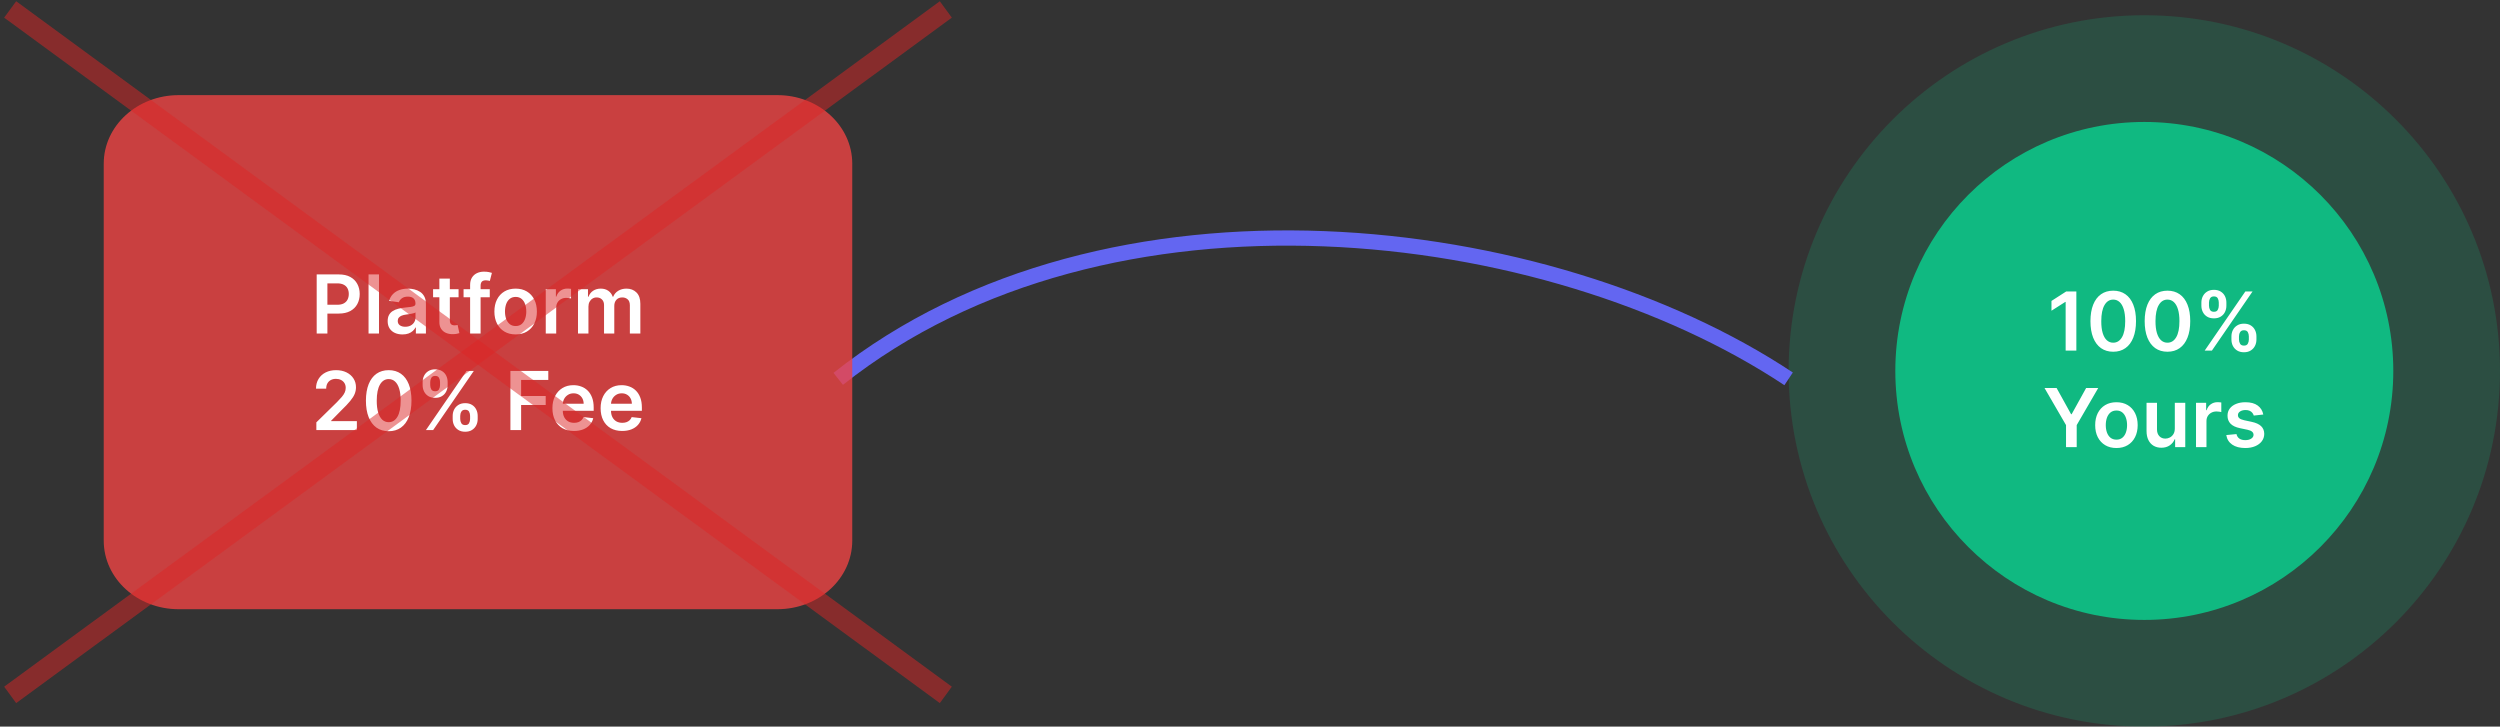 <svg width="492" height="143" viewBox="0 0 492 143" fill="none" xmlns="http://www.w3.org/2000/svg">
<rect x="0" y="0" width="492" height="143" fill="#333333" stroke="none"/>
<path opacity="0.2" d="M422 143C460.66 143 492 111.66 492 73C492 34.34 460.66 3 422 3C383.34 3 352 34.34 352 73C352 111.66 383.34 143 422 143Z" fill="#10B981"/>
<path d="M422 122C449.062 122 471 100.062 471 73C471 45.938 449.062 24 422 24C394.938 24 373 45.938 373 73C373 100.062 394.938 122 422 122Z" fill="#10B981"/>
<path d="M408.627 57.364V69H406.519V59.415H406.451L403.729 61.153V59.222L406.621 57.364H408.627ZM415.883 69.222C414.947 69.222 414.144 68.985 413.474 68.511C412.807 68.034 412.294 67.347 411.934 66.449C411.578 65.547 411.4 64.462 411.4 63.193C411.404 61.924 411.584 60.845 411.94 59.955C412.299 59.061 412.813 58.379 413.479 57.909C414.15 57.439 414.951 57.205 415.883 57.205C416.815 57.205 417.616 57.439 418.286 57.909C418.957 58.379 419.47 59.061 419.826 59.955C420.186 60.849 420.366 61.928 420.366 63.193C420.366 64.466 420.186 65.553 419.826 66.454C419.47 67.352 418.957 68.038 418.286 68.511C417.62 68.985 416.818 69.222 415.883 69.222ZM415.883 67.443C416.61 67.443 417.184 67.085 417.604 66.369C418.029 65.65 418.241 64.591 418.241 63.193C418.241 62.269 418.144 61.492 417.951 60.864C417.758 60.235 417.485 59.761 417.133 59.443C416.781 59.121 416.364 58.96 415.883 58.96C415.159 58.96 414.587 59.32 414.167 60.04C413.746 60.756 413.534 61.807 413.531 63.193C413.527 64.121 413.62 64.901 413.809 65.534C414.002 66.167 414.275 66.644 414.627 66.966C414.979 67.284 415.398 67.443 415.883 67.443ZM426.555 69.222C425.619 69.222 424.816 68.985 424.146 68.511C423.479 68.034 422.966 67.347 422.606 66.449C422.25 65.547 422.072 64.462 422.072 63.193C422.075 61.924 422.255 60.845 422.611 59.955C422.971 59.061 423.485 58.379 424.151 57.909C424.822 57.439 425.623 57.205 426.555 57.205C427.486 57.205 428.288 57.439 428.958 57.909C429.629 58.379 430.142 59.061 430.498 59.955C430.858 60.849 431.038 61.928 431.038 63.193C431.038 64.466 430.858 65.553 430.498 66.454C430.142 67.352 429.629 68.038 428.958 68.511C428.291 68.985 427.49 69.222 426.555 69.222ZM426.555 67.443C427.282 67.443 427.856 67.085 428.276 66.369C428.7 65.65 428.913 64.591 428.913 63.193C428.913 62.269 428.816 61.492 428.623 60.864C428.43 60.235 428.157 59.761 427.805 59.443C427.452 59.121 427.036 58.96 426.555 58.96C425.831 58.96 425.259 59.32 424.839 60.04C424.418 60.756 424.206 61.807 424.202 63.193C424.199 64.121 424.291 64.901 424.481 65.534C424.674 66.167 424.947 66.644 425.299 66.966C425.651 67.284 426.07 67.443 426.555 67.443ZM439.147 66.818V66.204C439.147 65.754 439.242 65.339 439.431 64.96C439.624 64.581 439.905 64.276 440.272 64.046C440.639 63.814 441.084 63.699 441.607 63.699C442.145 63.699 442.596 63.814 442.959 64.046C443.323 64.273 443.598 64.576 443.783 64.954C443.973 65.333 444.067 65.75 444.067 66.204V66.818C444.067 67.269 443.973 67.684 443.783 68.062C443.594 68.441 443.316 68.746 442.948 68.977C442.584 69.208 442.138 69.324 441.607 69.324C441.077 69.324 440.628 69.208 440.261 68.977C439.893 68.746 439.615 68.441 439.425 68.062C439.24 67.684 439.147 67.269 439.147 66.818ZM440.63 66.204V66.818C440.63 67.117 440.702 67.392 440.846 67.642C440.99 67.892 441.244 68.017 441.607 68.017C441.975 68.017 442.227 67.894 442.363 67.648C442.503 67.398 442.573 67.121 442.573 66.818V66.204C442.573 65.901 442.507 65.625 442.374 65.375C442.242 65.121 441.986 64.994 441.607 64.994C441.251 64.994 440.999 65.121 440.852 65.375C440.704 65.625 440.63 65.901 440.63 66.204ZM433.232 60.159V59.545C433.232 59.091 433.329 58.674 433.522 58.295C433.715 57.917 433.995 57.614 434.363 57.386C434.73 57.155 435.175 57.04 435.698 57.04C436.232 57.04 436.681 57.155 437.045 57.386C437.412 57.614 437.689 57.917 437.874 58.295C438.06 58.674 438.153 59.091 438.153 59.545V60.159C438.153 60.614 438.058 61.03 437.869 61.409C437.683 61.784 437.406 62.085 437.039 62.312C436.672 62.54 436.225 62.653 435.698 62.653C435.164 62.653 434.713 62.54 434.346 62.312C433.982 62.085 433.706 61.782 433.516 61.403C433.327 61.025 433.232 60.61 433.232 60.159ZM434.727 59.545V60.159C434.727 60.462 434.797 60.739 434.937 60.989C435.081 61.235 435.334 61.358 435.698 61.358C436.062 61.358 436.312 61.235 436.448 60.989C436.588 60.739 436.658 60.462 436.658 60.159V59.545C436.658 59.242 436.592 58.966 436.459 58.716C436.327 58.462 436.073 58.335 435.698 58.335C435.338 58.335 435.086 58.462 434.942 58.716C434.799 58.97 434.727 59.246 434.727 59.545ZM433.88 69L441.88 57.364H443.3L435.3 69H433.88ZM402.361 76.364H404.741L407.588 81.511H407.702L410.548 76.364H412.929L408.696 83.659V88H406.594V83.659L402.361 76.364ZM416.513 88.171C415.66 88.171 414.922 87.983 414.297 87.608C413.672 87.233 413.187 86.708 412.842 86.034C412.501 85.36 412.331 84.572 412.331 83.671C412.331 82.769 412.501 81.979 412.842 81.301C413.187 80.623 413.672 80.097 414.297 79.722C414.922 79.347 415.66 79.159 416.513 79.159C417.365 79.159 418.104 79.347 418.729 79.722C419.354 80.097 419.837 80.623 420.178 81.301C420.522 81.979 420.695 82.769 420.695 83.671C420.695 84.572 420.522 85.36 420.178 86.034C419.837 86.708 419.354 87.233 418.729 87.608C418.104 87.983 417.365 88.171 416.513 88.171ZM416.524 86.523C416.986 86.523 417.373 86.396 417.683 86.142C417.994 85.885 418.225 85.54 418.376 85.108C418.532 84.676 418.609 84.195 418.609 83.665C418.609 83.131 418.532 82.648 418.376 82.216C418.225 81.78 417.994 81.434 417.683 81.176C417.373 80.919 416.986 80.79 416.524 80.79C416.051 80.79 415.657 80.919 415.342 81.176C415.032 81.434 414.799 81.78 414.643 82.216C414.492 82.648 414.416 83.131 414.416 83.665C414.416 84.195 414.492 84.676 414.643 85.108C414.799 85.54 415.032 85.885 415.342 86.142C415.657 86.396 416.051 86.523 416.524 86.523ZM428.003 84.329V79.273H430.06V88H428.065V86.449H427.974C427.777 86.938 427.454 87.337 427.003 87.648C426.556 87.958 426.005 88.114 425.349 88.114C424.777 88.114 424.272 87.987 423.832 87.733C423.397 87.475 423.056 87.102 422.81 86.614C422.563 86.121 422.44 85.526 422.44 84.829V79.273H424.497V84.511C424.497 85.064 424.649 85.504 424.952 85.829C425.255 86.155 425.652 86.318 426.145 86.318C426.448 86.318 426.741 86.244 427.026 86.097C427.31 85.949 427.543 85.729 427.724 85.438C427.91 85.142 428.003 84.773 428.003 84.329ZM432.175 88V79.273H434.169V80.727H434.26C434.419 80.224 434.692 79.835 435.078 79.562C435.468 79.286 435.913 79.148 436.413 79.148C436.527 79.148 436.654 79.153 436.794 79.165C436.938 79.172 437.057 79.186 437.152 79.204V81.097C437.065 81.066 436.927 81.04 436.737 81.017C436.552 80.99 436.372 80.977 436.197 80.977C435.822 80.977 435.485 81.059 435.186 81.222C434.891 81.381 434.658 81.602 434.487 81.886C434.317 82.171 434.232 82.498 434.232 82.869V88H432.175ZM445.416 81.579L443.541 81.784C443.488 81.595 443.395 81.417 443.263 81.25C443.134 81.083 442.96 80.949 442.74 80.847C442.52 80.744 442.251 80.693 441.933 80.693C441.505 80.693 441.145 80.786 440.854 80.972C440.566 81.157 440.424 81.398 440.428 81.693C440.424 81.947 440.517 82.153 440.706 82.312C440.899 82.472 441.217 82.602 441.66 82.704L443.149 83.023C443.975 83.201 444.589 83.483 444.99 83.869C445.395 84.256 445.6 84.761 445.604 85.386C445.6 85.936 445.439 86.421 445.121 86.841C444.806 87.258 444.369 87.583 443.808 87.818C443.248 88.053 442.604 88.171 441.876 88.171C440.808 88.171 439.948 87.947 439.297 87.5C438.645 87.049 438.257 86.422 438.132 85.619L440.138 85.426C440.229 85.82 440.422 86.117 440.717 86.318C441.013 86.519 441.397 86.619 441.871 86.619C442.359 86.619 442.751 86.519 443.047 86.318C443.346 86.117 443.496 85.869 443.496 85.574C443.496 85.324 443.399 85.117 443.206 84.954C443.017 84.792 442.721 84.667 442.32 84.579L440.831 84.267C439.994 84.093 439.374 83.799 438.973 83.386C438.571 82.97 438.373 82.443 438.376 81.807C438.373 81.269 438.518 80.803 438.814 80.409C439.113 80.011 439.528 79.704 440.058 79.489C440.592 79.269 441.208 79.159 441.905 79.159C442.928 79.159 443.732 79.377 444.32 79.812C444.91 80.248 445.276 80.837 445.416 81.579Z" fill="white"/>
<path d="M164.962 74.558C218 32.5 304.584 43.084 352 74.558" stroke="#6366F1" stroke-width="3"/>
<path opacity="0.8" d="M152.993 18.723H35.145C27.009 18.723 20.414 24.762 20.414 32.212V106.401C20.414 113.851 27.009 119.891 35.145 119.891H152.993C161.129 119.891 167.724 113.851 167.724 106.401V32.212C167.724 24.762 161.129 18.723 152.993 18.723Z" fill="#EF4444"/>
<path d="M62.324 65.642V54.006H66.688C67.582 54.006 68.332 54.173 68.938 54.506C69.547 54.839 70.008 55.298 70.318 55.881C70.633 56.461 70.79 57.12 70.79 57.858C70.79 58.605 70.633 59.267 70.318 59.847C70.004 60.426 69.54 60.883 68.926 61.216C68.313 61.546 67.557 61.711 66.659 61.711H63.767V59.978H66.375C66.898 59.978 67.326 59.887 67.659 59.705C67.993 59.523 68.239 59.273 68.398 58.955C68.561 58.637 68.642 58.271 68.642 57.858C68.642 57.445 68.561 57.082 68.398 56.767C68.239 56.453 67.991 56.209 67.654 56.034C67.32 55.856 66.89 55.767 66.364 55.767H64.432V65.642H62.324ZM74.587 54.006V65.642H72.53V54.006H74.587ZM79.213 65.819C78.66 65.819 78.162 65.72 77.719 65.523C77.279 65.322 76.931 65.027 76.674 64.637C76.42 64.246 76.293 63.765 76.293 63.194C76.293 62.701 76.384 62.294 76.566 61.972C76.747 61.65 76.995 61.392 77.31 61.199C77.624 61.006 77.978 60.86 78.372 60.762C78.77 60.659 79.181 60.586 79.605 60.54C80.117 60.487 80.531 60.44 80.85 60.398C81.168 60.353 81.399 60.284 81.543 60.194C81.691 60.099 81.764 59.953 81.764 59.756V59.722C81.764 59.294 81.638 58.962 81.384 58.728C81.13 58.493 80.764 58.375 80.287 58.375C79.783 58.375 79.384 58.485 79.088 58.705C78.797 58.925 78.6 59.184 78.497 59.483L76.577 59.211C76.728 58.68 76.978 58.237 77.327 57.881C77.675 57.521 78.102 57.252 78.605 57.074C79.109 56.892 79.666 56.801 80.276 56.801C80.696 56.801 81.115 56.851 81.531 56.949C81.948 57.048 82.329 57.211 82.674 57.438C83.018 57.661 83.295 57.966 83.503 58.353C83.715 58.739 83.821 59.222 83.821 59.801V65.642H81.844V64.444H81.776C81.651 64.686 81.475 64.913 81.247 65.125C81.024 65.334 80.742 65.502 80.401 65.631C80.064 65.756 79.668 65.819 79.213 65.819ZM79.747 64.307C80.16 64.307 80.518 64.226 80.821 64.063C81.124 63.896 81.357 63.676 81.52 63.404C81.687 63.131 81.77 62.834 81.77 62.512V61.483C81.706 61.536 81.596 61.586 81.441 61.631C81.289 61.676 81.118 61.716 80.929 61.75C80.74 61.784 80.552 61.815 80.367 61.841C80.181 61.868 80.02 61.89 79.884 61.909C79.577 61.951 79.302 62.019 79.06 62.114C78.817 62.209 78.626 62.341 78.486 62.512C78.346 62.678 78.276 62.894 78.276 63.159C78.276 63.538 78.414 63.824 78.691 64.017C78.967 64.21 79.319 64.307 79.747 64.307ZM90.247 56.915V58.506H85.23V56.915H90.247ZM86.469 54.824H88.526V63.017C88.526 63.294 88.567 63.506 88.651 63.654C88.738 63.798 88.852 63.896 88.992 63.949C89.132 64.002 89.287 64.029 89.458 64.029C89.586 64.029 89.704 64.019 89.81 64C89.92 63.981 90.003 63.964 90.06 63.949L90.406 65.557C90.297 65.595 90.139 65.637 89.935 65.682C89.734 65.728 89.488 65.754 89.196 65.762C88.681 65.777 88.217 65.699 87.804 65.529C87.391 65.355 87.064 65.085 86.821 64.722C86.583 64.358 86.465 63.904 86.469 63.358V54.824ZM96.388 56.915V58.506H91.229V56.915H96.388ZM92.519 65.642V56.091C92.519 55.504 92.64 55.015 92.882 54.625C93.129 54.235 93.458 53.944 93.871 53.75C94.284 53.557 94.742 53.461 95.246 53.461C95.602 53.461 95.918 53.489 96.195 53.546C96.471 53.603 96.676 53.654 96.808 53.699L96.399 55.29C96.312 55.264 96.202 55.237 96.07 55.211C95.937 55.18 95.79 55.165 95.627 55.165C95.244 55.165 94.973 55.258 94.814 55.444C94.659 55.625 94.581 55.887 94.581 56.228V65.642H92.519ZM101.477 65.813C100.625 65.813 99.886 65.625 99.261 65.25C98.636 64.875 98.152 64.351 97.807 63.676C97.466 63.002 97.296 62.214 97.296 61.313C97.296 60.411 97.466 59.621 97.807 58.944C98.152 58.265 98.636 57.739 99.261 57.364C99.886 56.989 100.625 56.801 101.477 56.801C102.33 56.801 103.068 56.989 103.693 57.364C104.318 57.739 104.801 58.265 105.142 58.944C105.487 59.621 105.659 60.411 105.659 61.313C105.659 62.214 105.487 63.002 105.142 63.676C104.801 64.351 104.318 64.875 103.693 65.25C103.068 65.625 102.33 65.813 101.477 65.813ZM101.489 64.165C101.951 64.165 102.337 64.038 102.648 63.784C102.958 63.527 103.19 63.182 103.341 62.75C103.496 62.319 103.574 61.837 103.574 61.307C103.574 60.773 103.496 60.29 103.341 59.858C103.19 59.423 102.958 59.076 102.648 58.819C102.337 58.561 101.951 58.432 101.489 58.432C101.015 58.432 100.621 58.561 100.307 58.819C99.996 59.076 99.763 59.423 99.608 59.858C99.457 60.29 99.381 60.773 99.381 61.307C99.381 61.837 99.457 62.319 99.608 62.75C99.763 63.182 99.996 63.527 100.307 63.784C100.621 64.038 101.015 64.165 101.489 64.165ZM107.405 65.642V56.915H109.399V58.37H109.49C109.649 57.866 109.922 57.478 110.308 57.205C110.699 56.928 111.144 56.79 111.644 56.79C111.757 56.79 111.884 56.796 112.024 56.807C112.168 56.815 112.288 56.828 112.382 56.847V58.739C112.295 58.709 112.157 58.682 111.967 58.659C111.782 58.633 111.602 58.62 111.428 58.62C111.053 58.62 110.716 58.701 110.416 58.864C110.121 59.023 109.888 59.245 109.717 59.529C109.547 59.813 109.462 60.14 109.462 60.512V65.642H107.405ZM113.749 65.642V56.915H115.715V58.398H115.817C115.999 57.898 116.3 57.508 116.72 57.228C117.141 56.944 117.643 56.801 118.226 56.801C118.817 56.801 119.315 56.945 119.72 57.233C120.129 57.517 120.417 57.906 120.584 58.398H120.675C120.868 57.913 121.194 57.527 121.652 57.239C122.114 56.947 122.662 56.801 123.294 56.801C124.097 56.801 124.753 57.055 125.26 57.563C125.768 58.07 126.021 58.811 126.021 59.784V65.642H123.959V60.103C123.959 59.561 123.815 59.165 123.527 58.915C123.239 58.661 122.887 58.534 122.47 58.534C121.974 58.534 121.586 58.69 121.306 59C121.029 59.307 120.891 59.707 120.891 60.199V65.642H118.874V60.017C118.874 59.567 118.737 59.207 118.465 58.938C118.196 58.669 117.843 58.534 117.408 58.534C117.112 58.534 116.843 58.61 116.601 58.762C116.359 58.909 116.165 59.12 116.021 59.392C115.878 59.661 115.806 59.976 115.806 60.336V65.642H113.749ZM62.257 84.642V83.12L66.297 79.159C66.683 78.769 67.005 78.423 67.263 78.12C67.52 77.817 67.714 77.523 67.843 77.239C67.971 76.955 68.036 76.652 68.036 76.33C68.036 75.962 67.952 75.648 67.786 75.387C67.619 75.121 67.39 74.917 67.098 74.773C66.806 74.629 66.475 74.557 66.104 74.557C65.721 74.557 65.386 74.637 65.098 74.796C64.81 74.951 64.587 75.173 64.428 75.46C64.272 75.748 64.195 76.091 64.195 76.489H62.189C62.189 75.75 62.358 75.108 62.695 74.563C63.032 74.017 63.496 73.595 64.087 73.296C64.681 72.996 65.363 72.847 66.132 72.847C66.913 72.847 67.598 72.993 68.189 73.284C68.78 73.576 69.238 73.976 69.564 74.483C69.894 74.991 70.058 75.57 70.058 76.222C70.058 76.657 69.975 77.085 69.808 77.506C69.642 77.926 69.348 78.392 68.928 78.904C68.511 79.415 67.926 80.034 67.172 80.762L65.166 82.801V82.881H70.234V84.642H62.257ZM76.496 84.864C75.56 84.864 74.757 84.627 74.087 84.154C73.42 83.676 72.907 82.989 72.547 82.091C72.191 81.19 72.013 80.105 72.013 78.835C72.017 77.567 72.197 76.487 72.553 75.597C72.913 74.703 73.426 74.021 74.093 73.551C74.763 73.082 75.564 72.847 76.496 72.847C77.428 72.847 78.229 73.082 78.899 73.551C79.57 74.021 80.083 74.703 80.439 75.597C80.799 76.491 80.979 77.57 80.979 78.835C80.979 80.108 80.799 81.195 80.439 82.097C80.083 82.995 79.57 83.68 78.899 84.154C78.233 84.627 77.431 84.864 76.496 84.864ZM76.496 83.085C77.223 83.085 77.797 82.728 78.218 82.012C78.642 81.292 78.854 80.233 78.854 78.835C78.854 77.911 78.757 77.135 78.564 76.506C78.371 75.877 78.098 75.404 77.746 75.085C77.394 74.763 76.977 74.603 76.496 74.603C75.772 74.603 75.2 74.962 74.78 75.682C74.359 76.398 74.147 77.449 74.144 78.835C74.14 79.763 74.233 80.544 74.422 81.176C74.615 81.809 74.888 82.286 75.24 82.608C75.593 82.926 76.011 83.085 76.496 83.085ZM89.088 82.46V81.847C89.088 81.396 89.183 80.981 89.372 80.603C89.566 80.224 89.846 79.919 90.213 79.688C90.581 79.457 91.026 79.341 91.549 79.341C92.086 79.341 92.537 79.457 92.901 79.688C93.264 79.915 93.539 80.218 93.725 80.597C93.914 80.976 94.009 81.392 94.009 81.847V82.46C94.009 82.911 93.914 83.326 93.725 83.705C93.535 84.084 93.257 84.388 92.889 84.62C92.526 84.851 92.079 84.966 91.549 84.966C91.018 84.966 90.569 84.851 90.202 84.62C89.834 84.388 89.556 84.084 89.367 83.705C89.181 83.326 89.088 82.911 89.088 82.46ZM90.571 81.847V82.46C90.571 82.76 90.643 83.034 90.787 83.284C90.931 83.534 91.185 83.659 91.549 83.659C91.916 83.659 92.168 83.536 92.304 83.29C92.444 83.04 92.514 82.763 92.514 82.46V81.847C92.514 81.544 92.448 81.267 92.316 81.017C92.183 80.763 91.927 80.637 91.549 80.637C91.192 80.637 90.941 80.763 90.793 81.017C90.645 81.267 90.571 81.544 90.571 81.847ZM83.174 75.801V75.188C83.174 74.733 83.27 74.317 83.463 73.938C83.656 73.559 83.937 73.256 84.304 73.029C84.672 72.798 85.117 72.682 85.639 72.682C86.174 72.682 86.622 72.798 86.986 73.029C87.353 73.256 87.63 73.559 87.816 73.938C88.001 74.317 88.094 74.733 88.094 75.188V75.801C88.094 76.256 87.999 76.673 87.81 77.051C87.624 77.426 87.348 77.728 86.98 77.955C86.613 78.182 86.166 78.296 85.639 78.296C85.105 78.296 84.654 78.182 84.287 77.955C83.924 77.728 83.647 77.424 83.458 77.046C83.268 76.667 83.174 76.252 83.174 75.801ZM84.668 75.188V75.801C84.668 76.105 84.738 76.381 84.878 76.631C85.022 76.877 85.276 77 85.639 77C86.003 77 86.253 76.877 86.389 76.631C86.529 76.381 86.6 76.105 86.6 75.801V75.188C86.6 74.885 86.533 74.608 86.401 74.358C86.268 74.105 86.014 73.978 85.639 73.978C85.279 73.978 85.028 74.105 84.884 74.358C84.74 74.612 84.668 74.888 84.668 75.188ZM83.821 84.642L91.821 73.006H93.242L85.242 84.642H83.821ZM100.449 84.642V73.006H107.904V74.773H102.557V77.932H107.392V79.699H102.557V84.642H100.449ZM112.956 84.813C112.081 84.813 111.325 84.631 110.689 84.267C110.057 83.9 109.57 83.381 109.229 82.71C108.888 82.036 108.717 81.243 108.717 80.33C108.717 79.432 108.888 78.644 109.229 77.966C109.574 77.284 110.055 76.754 110.672 76.375C111.289 75.993 112.015 75.801 112.848 75.801C113.386 75.801 113.894 75.888 114.371 76.063C114.852 76.233 115.276 76.498 115.644 76.858C116.015 77.218 116.307 77.676 116.519 78.233C116.731 78.786 116.837 79.445 116.837 80.21V80.841H109.683V79.455H114.865C114.861 79.061 114.776 78.71 114.61 78.404C114.443 78.093 114.21 77.849 113.911 77.671C113.615 77.493 113.271 77.404 112.877 77.404C112.456 77.404 112.087 77.506 111.769 77.71C111.45 77.911 111.202 78.176 111.024 78.506C110.85 78.832 110.761 79.19 110.757 79.58V80.79C110.757 81.298 110.85 81.733 111.036 82.097C111.221 82.457 111.481 82.733 111.814 82.926C112.147 83.116 112.538 83.21 112.985 83.21C113.284 83.21 113.555 83.169 113.797 83.085C114.039 82.998 114.25 82.871 114.428 82.705C114.606 82.538 114.74 82.332 114.831 82.085L116.752 82.301C116.63 82.809 116.399 83.252 116.058 83.631C115.721 84.006 115.289 84.298 114.763 84.506C114.236 84.71 113.634 84.813 112.956 84.813ZM122.441 84.813C121.566 84.813 120.81 84.631 120.173 84.267C119.541 83.9 119.054 83.381 118.713 82.71C118.372 82.036 118.202 81.243 118.202 80.33C118.202 79.432 118.372 78.644 118.713 77.966C119.058 77.284 119.539 76.754 120.156 76.375C120.774 75.993 121.499 75.801 122.333 75.801C122.87 75.801 123.378 75.888 123.855 76.063C124.336 76.233 124.761 76.498 125.128 76.858C125.499 77.218 125.791 77.676 126.003 78.233C126.215 78.786 126.321 79.445 126.321 80.21V80.841H119.168V79.455H124.35C124.346 79.061 124.261 78.71 124.094 78.404C123.927 78.093 123.694 77.849 123.395 77.671C123.1 77.493 122.755 77.404 122.361 77.404C121.941 77.404 121.571 77.506 121.253 77.71C120.935 77.911 120.687 78.176 120.509 78.506C120.334 78.832 120.245 79.19 120.242 79.58V80.79C120.242 81.298 120.334 81.733 120.52 82.097C120.706 82.457 120.965 82.733 121.298 82.926C121.632 83.116 122.022 83.21 122.469 83.21C122.768 83.21 123.039 83.169 123.281 83.085C123.524 82.998 123.734 82.871 123.912 82.705C124.09 82.538 124.225 82.332 124.316 82.085L126.236 82.301C126.115 82.809 125.884 83.252 125.543 83.631C125.206 84.006 124.774 84.298 124.247 84.506C123.721 84.71 123.119 84.813 122.441 84.813Z" fill="white"/>
<path d="M2 1.861L186.138 136.752" stroke="#DC2626" stroke-opacity="0.5" stroke-width="4"/>
<path d="M186.138 1.861L2 136.752" stroke="#DC2626" stroke-opacity="0.5" stroke-width="4"/>
</svg>
